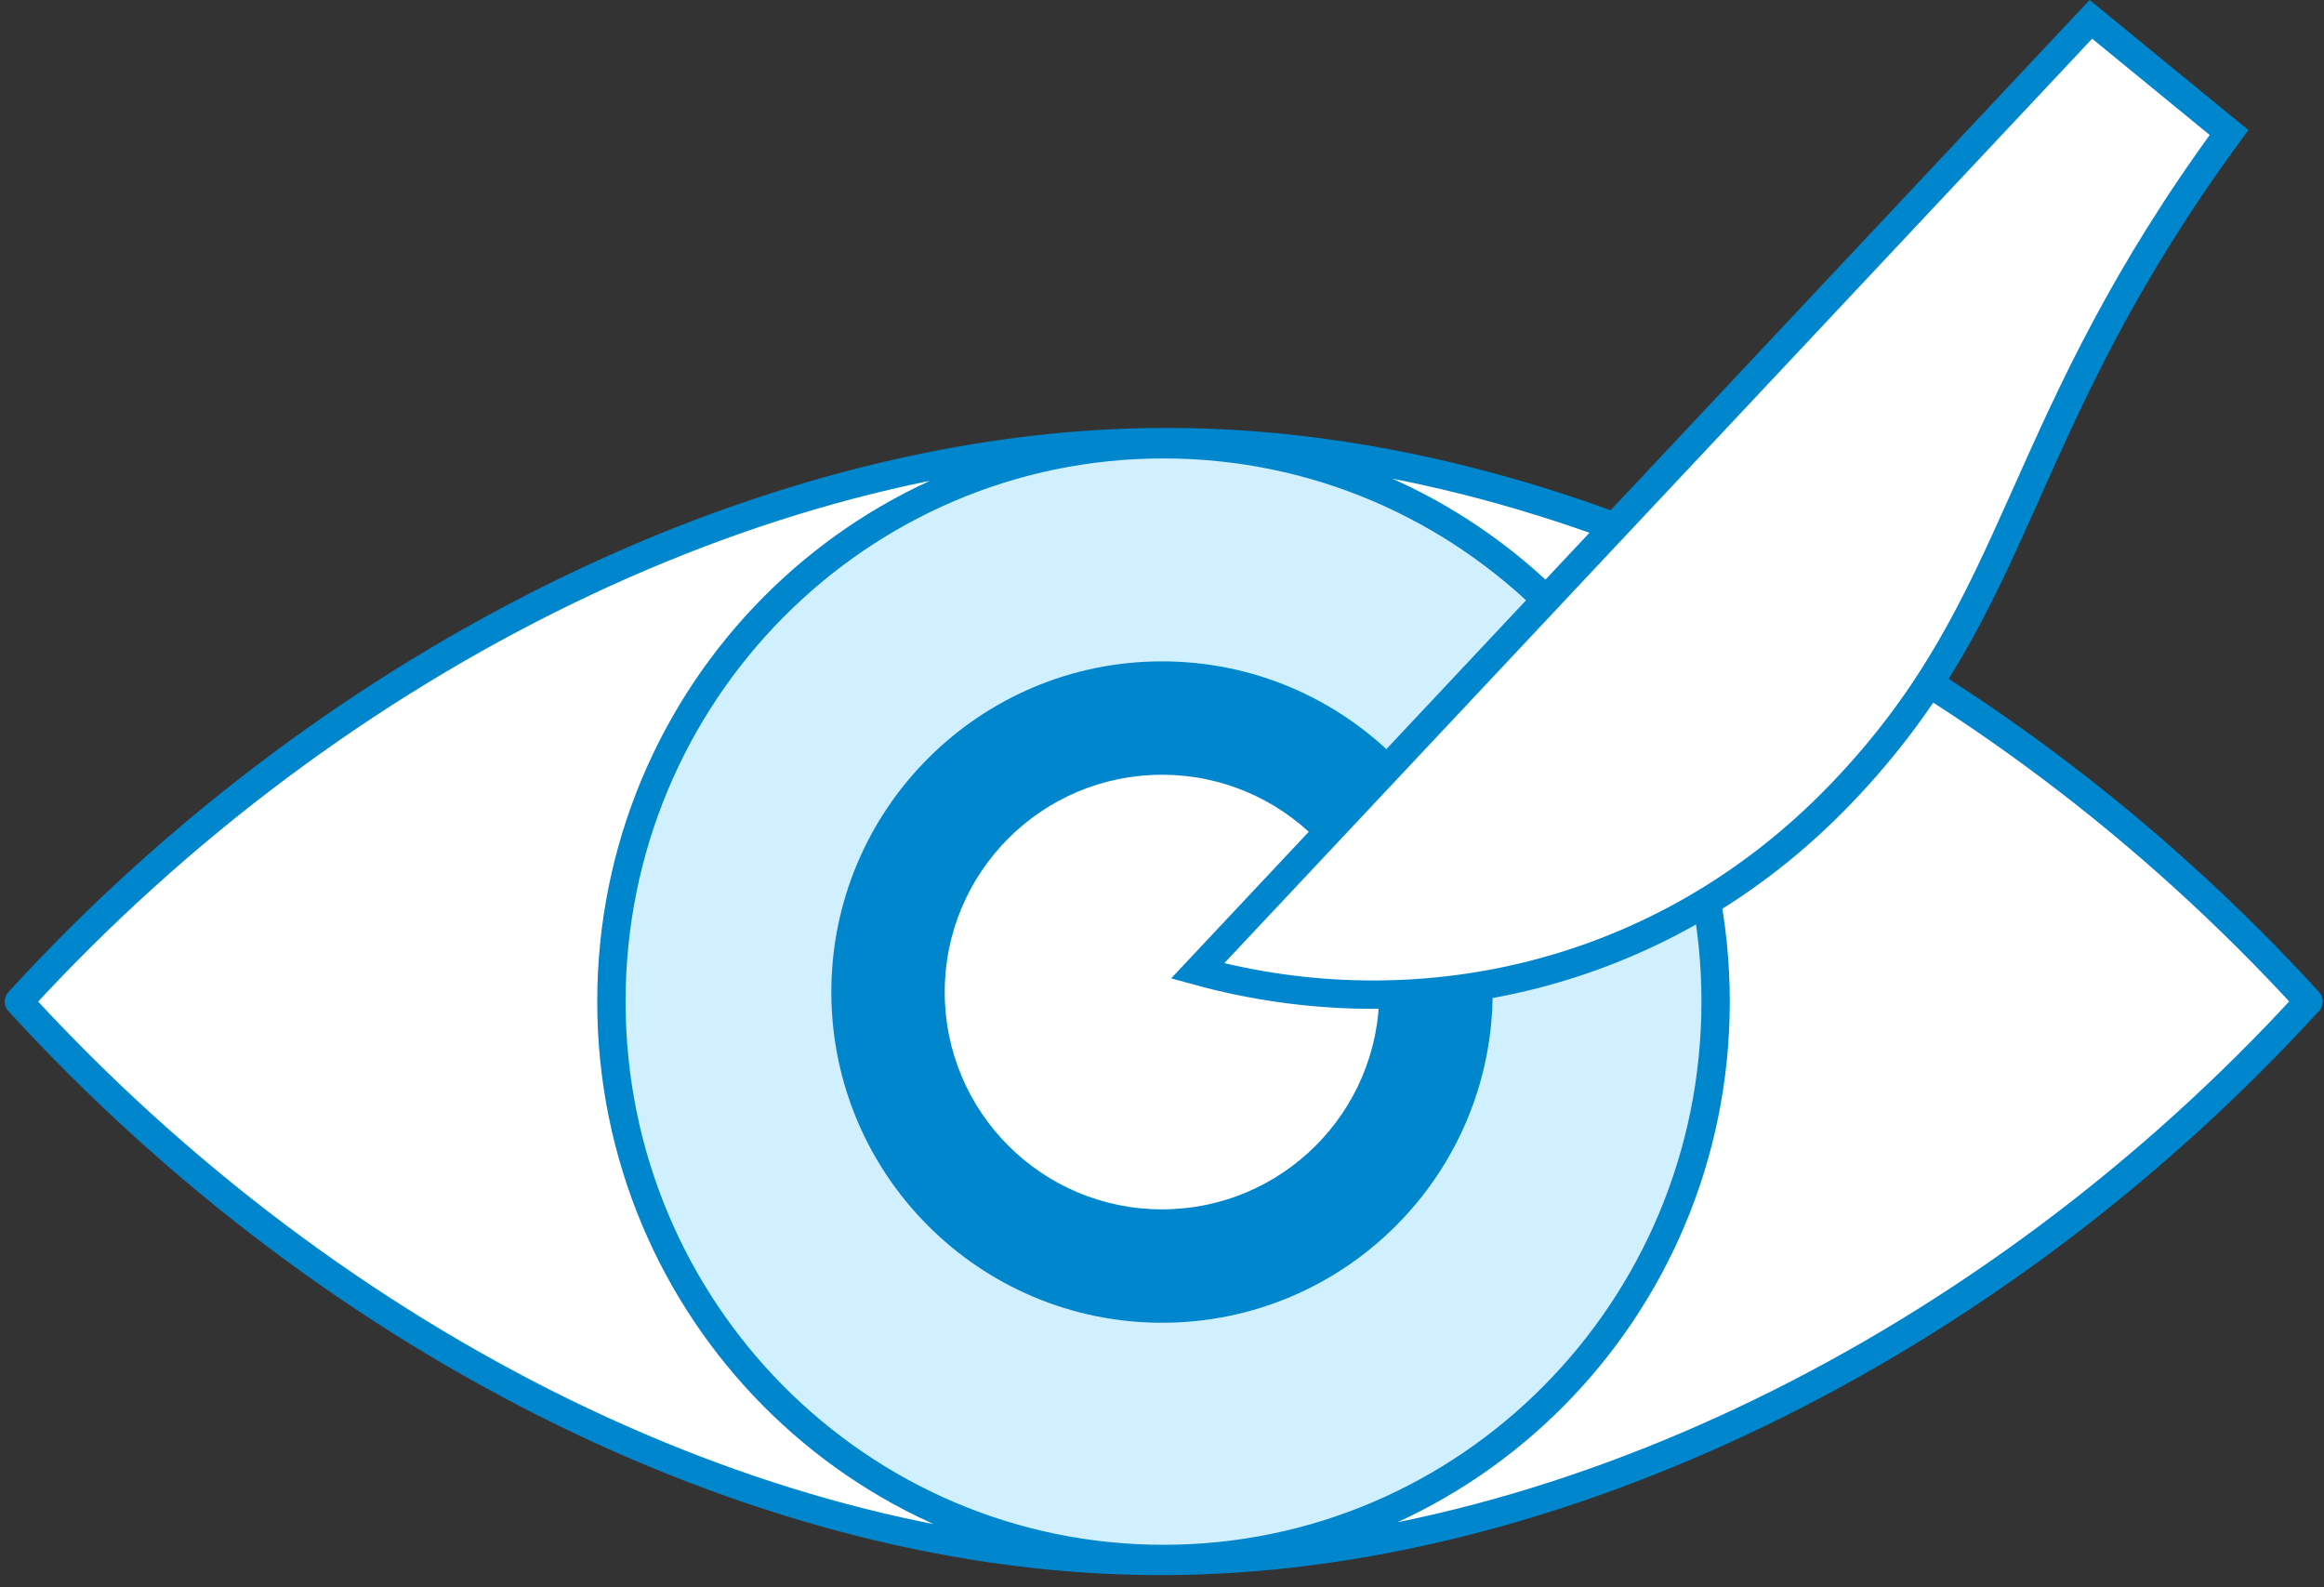 <svg width="123" height="84" viewBox="0 0 123 84" fill="none" xmlns="http://www.w3.org/2000/svg">
<rect x="0" y="0" width="123" height="84" fill="#333333" stroke="none"/>
<ellipse cx="61.5" cy="53" rx="29.5" ry="30" fill="#D0EFFF"/>
<path d="M61.839 23.397H61.666C41.163 23.397 17.908 34.511 1 53.005C17.917 71.5 40.835 82.605 61.339 82.605H61.511C82.015 82.605 105.269 71.491 122.178 52.997C105.261 34.502 82.334 23.397 61.839 23.397ZM61.58 82.501C45.439 82.501 32.359 69.298 32.359 53.005C32.359 36.713 45.439 23.51 61.58 23.51C77.721 23.51 90.801 36.713 90.801 53.005C90.801 69.298 77.721 82.501 61.58 82.501Z" fill="white" stroke="#0086CD" stroke-width="1.5" stroke-miterlimit="10" stroke-linejoin="round"/>
<circle cx="61.5" cy="52.5" r="17.5" fill="#0086CD"/>
<path d="M61.5 64C67.851 64 73 58.851 73 52.5C73 46.149 67.851 41 61.5 41C55.149 41 50 46.149 50 52.5C50 58.851 55.149 64 61.5 64Z" fill="white"/>
<path d="M97.459 41.981C87.974 51.875 74.865 54.535 63.382 51.382L110.662 1.024L117.973 7.012C112.376 14.645 109.668 20.704 107.279 26.048C107.21 26.203 107.141 26.357 107.072 26.51C104.579 32.085 102.372 36.856 97.459 41.981Z" fill="white" stroke="#0086CD" stroke-width="1.5"/>
</svg>
